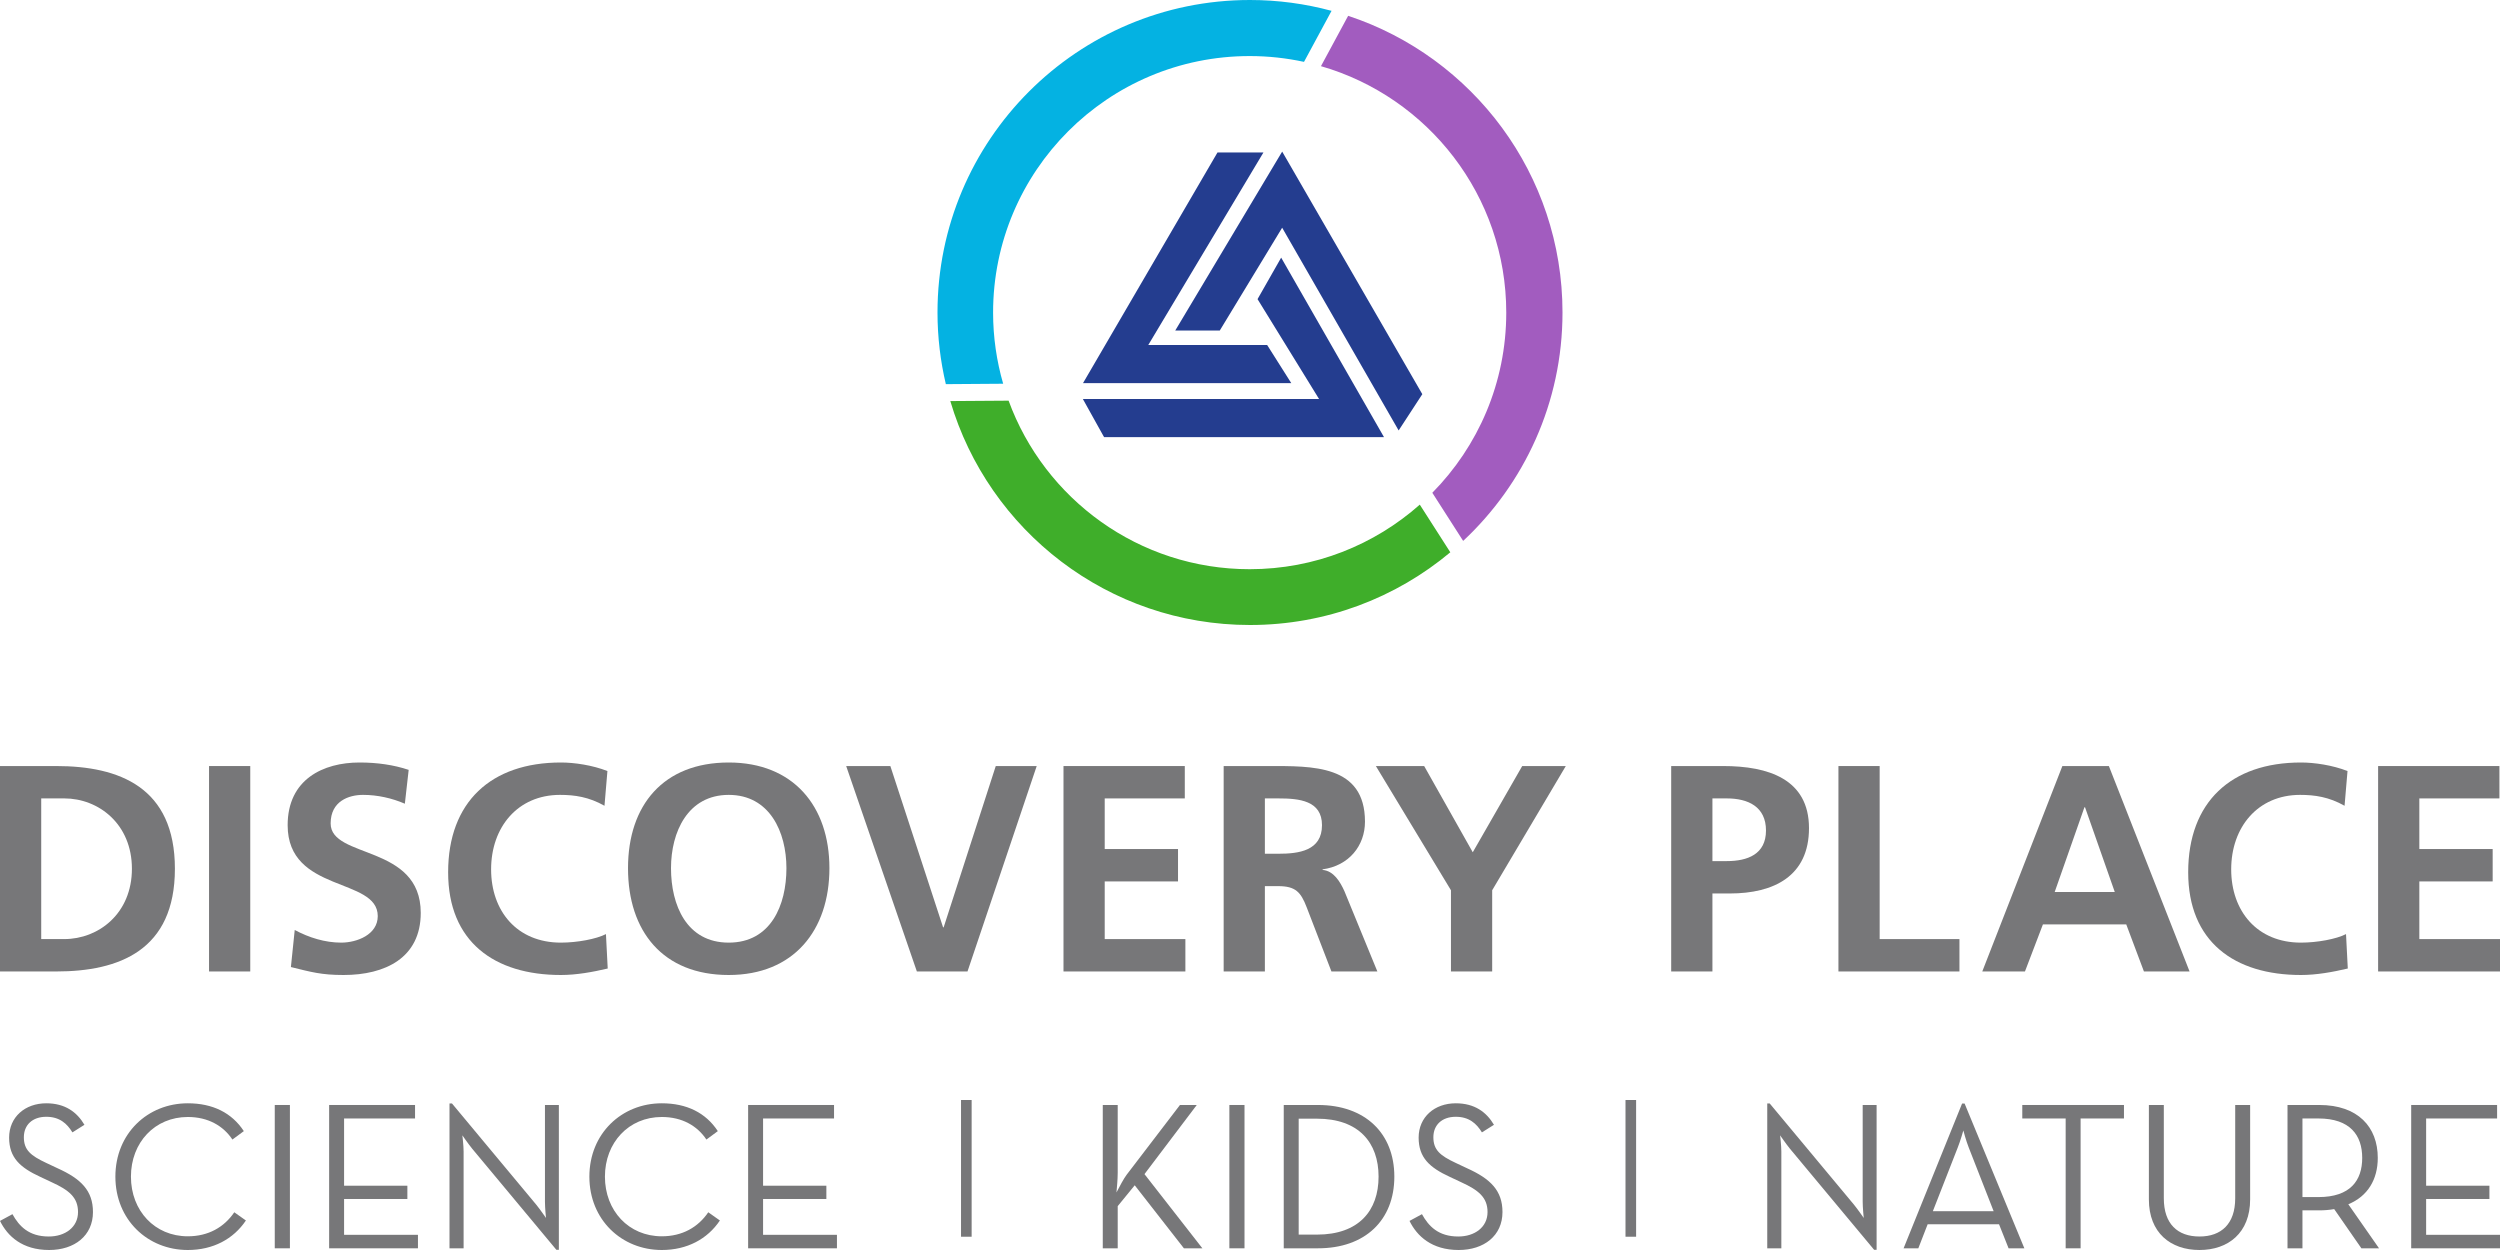 <svg width="800" height="400" viewBox="0 0 800 400" fill="none" xmlns="http://www.w3.org/2000/svg">
<path d="M0 390.692L3.983 388.534C6.107 392.377 9.229 395.683 15.604 395.683C20.85 395.683 24.967 392.712 24.967 387.86C24.967 383.204 22.11 380.842 16.468 378.28L12.881 376.591C6.44 373.624 2.919 370.454 2.919 364.049C2.919 357.436 8.034 353.054 14.809 353.054C20.85 353.054 24.634 355.885 27.023 359.936L23.172 362.362C21.447 359.53 19.058 357.371 14.809 357.371C10.357 357.371 7.635 360.003 7.635 363.913C7.635 367.958 9.76 369.782 14.809 372.142L18.391 373.83C25.895 377.203 29.748 380.978 29.748 387.86C29.748 395.414 23.836 400 15.736 400C7.104 400 2.388 395.547 0 390.692Z" fill="#777779"/>
<path d="M36.922 376.525C36.922 362.701 47.279 353.054 60.094 353.054C68.063 353.054 74.174 356.087 78.025 361.959L74.372 364.655C71.451 360.268 66.605 357.436 60.094 357.436C49.539 357.436 41.901 365.599 41.901 376.525C41.901 387.455 49.539 395.616 60.094 395.616C66.67 395.616 71.716 392.712 74.97 387.927L78.688 390.555C74.705 396.494 68.199 400 60.094 400C47.279 400 36.922 390.353 36.922 376.525Z" fill="#777779"/>
<path d="M87.924 353.595H92.77V399.458H87.924V353.595Z" fill="#777779"/>
<path d="M105.325 353.595H132.814V357.911H110.106V379.427H130.359V383.677H110.106V395.141H133.744V399.458H105.325V353.595Z" fill="#777779"/>
<path d="M151.076 367.556C149.816 366.003 147.956 363.306 147.956 363.306C147.956 363.306 148.354 366.545 148.354 368.503V399.458H143.841V353.119H144.637L171.597 385.498C172.857 387.049 174.718 389.748 174.718 389.748C174.718 389.748 174.385 386.507 174.385 384.553V353.594H178.836V399.933H178.037L151.076 367.556Z" fill="#777779"/>
<path d="M188.6 376.525C188.6 362.701 198.957 353.054 211.772 353.054C219.741 353.054 225.851 356.087 229.702 361.959L226.05 364.655C223.129 360.268 218.283 357.436 211.772 357.436C201.214 357.436 193.578 365.599 193.578 376.525C193.578 387.455 201.214 395.616 211.772 395.616C218.348 395.616 223.393 392.712 226.646 387.927L230.365 390.555C226.383 396.494 219.876 400 211.772 400C198.957 400 188.6 390.353 188.6 376.525Z" fill="#777779"/>
<path d="M239.402 353.595H266.891V357.911H244.184V379.427H264.436V383.677H244.184V395.141H267.822V399.458H239.402V353.595Z" fill="#777779"/>
<path d="M307.528 352H310.925V395.752H307.528V352Z" fill="#777779"/>
<path d="M360.524 375.923L377.589 353.595H382.968L366.233 375.717L384.761 399.458H378.849L363.112 379.293L357.668 385.969V399.458H352.888V353.595H357.668V375.312C357.668 377.469 357.4 380.101 357.269 381.586C358.267 379.629 359.658 377.066 360.524 375.923Z" fill="#777779"/>
<path d="M393.397 353.595H398.243V399.458H393.397V353.595Z" fill="#777779"/>
<path d="M421.422 395.075C434.77 395.075 441.144 387.455 441.144 376.525C441.144 365.599 434.77 357.978 421.422 357.978H415.579V395.075H421.422ZM410.799 353.595H421.753C436.828 353.595 446.189 362.634 446.189 376.525C446.189 390.42 436.894 399.458 421.753 399.458H410.799V353.595Z" fill="#777779"/>
<path d="M451.043 390.692L455.025 388.534C457.151 392.377 460.272 395.683 466.646 395.683C471.893 395.683 476.012 392.712 476.012 387.86C476.012 383.204 473.153 380.842 467.512 378.28L463.923 376.591C457.485 373.624 453.964 370.454 453.964 364.049C453.964 357.436 459.078 353.054 465.85 353.054C471.893 353.054 475.678 355.885 478.067 359.936L474.216 362.362C472.489 359.53 470.1 357.371 465.85 357.371C461.401 357.371 458.679 360.003 458.679 363.913C458.679 367.958 460.802 369.782 465.85 372.142L469.433 373.83C476.938 377.203 480.792 380.978 480.792 387.86C480.792 395.414 474.877 400 466.78 400C458.146 400 453.431 395.547 451.043 390.692Z" fill="#777779"/>
<path d="M520.161 352H523.556V395.752H520.161V352Z" fill="#777779"/>
<path d="M572.753 367.556C571.493 366.003 569.632 363.306 569.632 363.306C569.632 363.306 570.031 366.545 570.031 368.503V399.458H565.519V353.119H566.314L593.272 385.498C594.535 387.049 596.396 389.748 596.396 389.748C596.396 389.748 596.06 386.507 596.06 384.553V353.594H600.512V399.933H599.714L572.753 367.556Z" fill="#777779"/>
<path d="M637.966 387.588L629.997 367.217C629.133 365.06 628.272 361.753 628.272 361.753C628.272 361.753 627.34 365.06 626.476 367.217L618.51 387.588H637.966ZM627.873 353.12H628.668L647.791 399.458H642.746L639.691 391.771H616.848L613.863 399.458H609.149L627.873 353.12Z" fill="#777779"/>
<path d="M661.011 357.911H647.133V353.595H679.669V357.911H665.791V399.458H661.011V357.911Z" fill="#777779"/>
<path d="M687.642 383.809V353.595H692.422V383.477C692.422 391.633 696.803 395.683 703.841 395.683C710.818 395.683 715.265 391.633 715.265 383.477V353.595H720.045V383.809C720.045 394.536 713.007 400 703.841 400C694.614 400 687.642 394.536 687.642 383.809Z" fill="#777779"/>
<path d="M741.896 383.066C752.12 383.066 755.908 377.742 755.908 370.526C755.908 363.306 752.054 357.911 741.896 357.911H736.785V383.066H741.896ZM761.287 399.458H755.643L746.944 386.914C745.416 387.183 743.757 387.316 742.164 387.316H736.785V399.458H732.002V353.595H742.164C754.514 353.595 760.888 360.608 760.888 370.526C760.888 377.402 757.701 382.799 751.459 385.362L761.287 399.458Z" fill="#777779"/>
<path d="M771.582 353.595H799.071V357.911H776.362V379.427H796.614V383.677H776.362V395.141H800V399.458H771.582V353.595Z" fill="#777779"/>
<path d="M20.541 300.508H13.19V255.487H20.541C31.566 255.487 42.212 263.686 42.212 277.999C42.212 292.319 31.566 300.508 20.541 300.508ZM17.998 245.135H0V310.87H17.998C38.16 310.87 55.969 304.088 55.969 277.999C55.969 251.916 38.16 245.135 17.998 245.135Z" fill="#777779"/>
<path d="M66.893 310.87H80.083V245.135H66.893V310.87Z" fill="#777779"/>
<path d="M105.805 263.497C105.805 256.338 111.649 254.363 116.173 254.363C120.787 254.363 125.406 255.398 129.552 257.189L130.776 246.359C125.973 244.751 120.698 244 115.038 244C103.451 244 92.048 249.368 92.048 264.059C92.048 285.82 120.881 280.636 120.881 293.157C120.881 299.092 114.192 301.641 109.2 301.641C104.019 301.641 98.832 300.032 94.313 297.591L93.089 309.457C99.589 311.054 102.794 312 109.951 312C123.235 312 134.638 306.538 134.638 292.129C134.638 270.089 105.805 274.89 105.805 263.497Z" fill="#777779"/>
<path d="M179.488 301.641C165.447 301.641 157.155 291.562 157.155 278.189C157.155 264.727 165.636 254.363 179.204 254.363C183.913 254.363 188.437 255.02 193.435 257.846L194.375 246.731C189.567 244.851 183.823 244 179.488 244C157.155 244 143.404 256.622 143.404 279.13C143.404 301.356 158.19 312 179.488 312C184.48 312 189.661 311.054 194.47 309.924L193.902 298.91C190.791 300.508 184.669 301.641 179.488 301.641Z" fill="#777779"/>
<path d="M233.192 301.641C219.713 301.641 214.721 289.677 214.721 277.816C214.721 266.229 220.092 254.363 233.192 254.363C246.287 254.363 251.657 266.229 251.657 277.816C251.657 289.677 246.665 301.641 233.192 301.641ZM233.192 244C212.273 244 200.964 257.657 200.964 277.816C200.964 297.964 212.083 312 233.192 312C254.011 312 265.414 297.679 265.414 277.816C265.414 257.94 253.822 244 233.192 244Z" fill="#777779"/>
<path d="M301.973 296.739H301.782L284.913 245.135H270.779L293.396 310.87H309.6L331.746 245.135H318.644L301.973 296.739Z" fill="#777779"/>
<path d="M353.506 282.055H376.968V271.691H353.506V255.493H379.134V245.135H340.317V310.87H379.322V300.508H353.506V282.055Z" fill="#777779"/>
<path d="M409.095 273.199H404.761V255.493H409.095C415.691 255.493 423.037 256.155 423.037 264.059C423.037 272.259 415.597 273.199 409.095 273.199ZM423.225 278.378V278.189C431.619 277.06 436.793 270.657 436.793 262.936C436.793 244.662 419.931 245.135 405.795 245.135H391.571V310.87H404.761V283.561H409.001C414.56 283.561 416.258 285.436 418.139 290.338L426.06 310.87H440.757L430.206 285.159C428.881 282.237 426.809 278.662 423.225 278.378Z" fill="#777779"/>
<path d="M471.282 272.726L455.733 245.135H440.278L464.307 284.881V310.87H477.497V284.881L501.055 245.135H487.108L471.282 272.726Z" fill="#777779"/>
<path d="M552.589 275.552H547.976V255.493H552.589C559.373 255.493 565.115 258.129 565.115 265.762C565.115 273.388 559.182 275.552 552.589 275.552ZM551.458 245.135H534.78V310.87H547.976V285.914H553.529C567.659 285.914 578.877 280.357 578.877 265.005C578.877 249.274 565.785 245.135 551.458 245.135Z" fill="#777779"/>
<path d="M601.49 245.135H588.3V310.87H627.023V300.508H601.49V245.135Z" fill="#777779"/>
<path d="M657.503 285.436L667.02 258.319H667.208L676.725 285.436H657.503ZM659.956 245.135L634.329 310.87H647.986L653.736 295.8H680.398L686.059 310.87H700.662L674.839 245.135H659.956Z" fill="#777779"/>
<path d="M736.311 301.641C722.278 301.641 713.983 291.562 713.983 278.189C713.983 264.727 722.466 254.363 736.029 254.363C740.742 254.363 745.266 255.02 750.259 257.846L751.205 246.731C746.395 244.851 740.648 244 736.311 244C713.983 244 700.221 256.622 700.221 279.13C700.221 301.356 715.02 312 736.311 312C741.303 312 746.486 311.054 751.293 309.924L750.726 298.91C747.62 300.508 741.494 301.641 736.311 301.641Z" fill="#777779"/>
<path d="M774.188 300.508V282.055H797.652V271.691H774.188V255.493H799.815V245.135H760.998V310.87H800V300.508H774.188Z" fill="#777779"/>
<path d="M402.414 95.721C402.414 95.721 421.192 126.178 422.097 127.677H346.513L353.297 139.873H442.873L409.974 82.443L402.414 95.721Z" fill="#243D8F"/>
<path d="M405.494 110.407H367.441C368.334 108.915 404.297 48.796 404.297 48.796H389.594L346.56 122.609H413.211L405.494 110.407Z" fill="#243D8F"/>
<path d="M455.14 126.138L410.303 48.518L409.847 49.257L376.074 105.776H390.324C390.324 105.776 409.426 74.299 410.291 72.871C411.132 74.344 447.566 137.746 447.566 137.746L455.14 126.138Z" fill="#243D8F"/>
<path d="M422.707 21.172C456.953 31.061 482.003 62.617 482.003 100.04C482.003 122.51 472.968 142.864 458.341 157.689L468.21 173.093C487.761 154.838 500 128.855 500 100.001C500 55.746 471.246 18.233 431.407 5.061L422.707 21.172Z" fill="#A25CBF"/>
<path d="M321.012 122.795C318.93 115.566 317.789 107.937 317.789 100.04C317.789 54.698 354.553 17.94 399.896 17.94C405.862 17.94 411.674 18.589 417.283 19.798L426.099 3.468C417.772 1.22 409.029 0 399.994 0C344.767 0 300 44.772 300 100.001C300 107.894 300.939 115.561 302.667 122.927L321.012 122.795Z" fill="#04B2E2"/>
<path d="M454.334 161.485C439.838 174.329 420.788 182.145 399.896 182.145C364.45 182.145 334.251 159.679 322.752 128.213L304.1 128.344C316.325 169.762 354.615 200 399.994 200C424.393 200 446.737 191.251 464.099 176.734L454.334 161.485Z" fill="#3FAE2A"/>
</svg>
